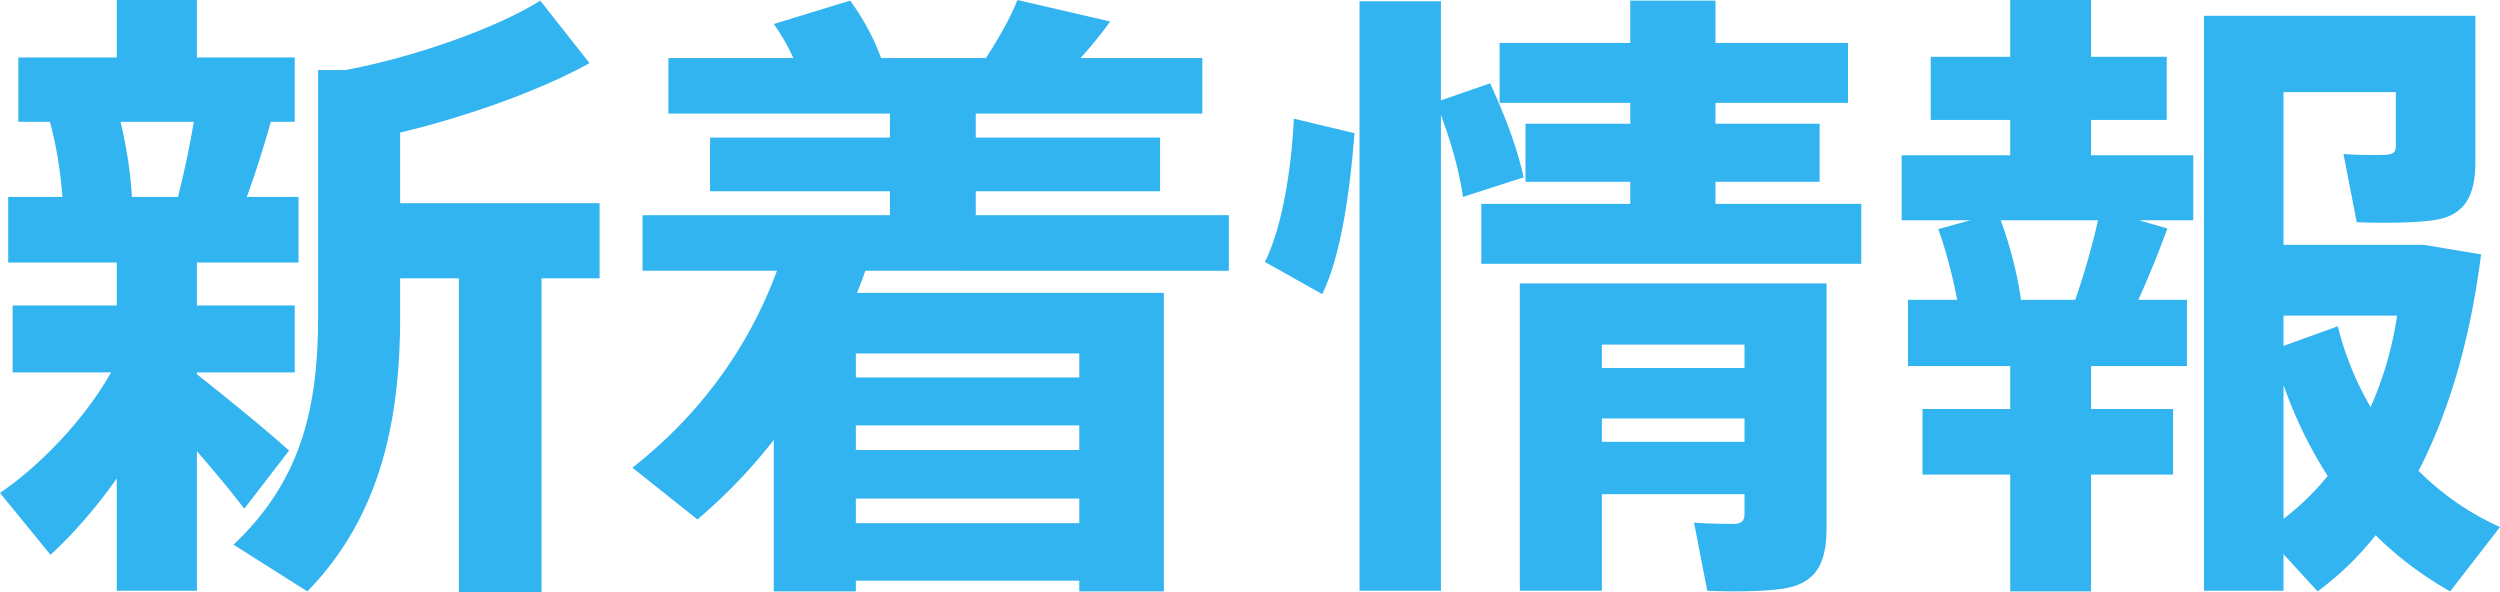 <svg id="レイヤー_1" xmlns="http://www.w3.org/2000/svg" width="79.22" height="18.76" viewBox="0 0 79.22 18.76"><style>.st0{fill:#32b4f0}</style><path class="st0" d="M9.16 14.28l-1.42 1.84c-.38-.5-.92-1.16-1.5-1.82v4.42H3.7v-3.56c-.66.94-1.4 1.78-2.1 2.42L0 15.62c1.26-.86 2.66-2.3 3.52-3.82H.4V9.68h3.3V8.32H.26V6.24h1.72c-.06-.74-.18-1.6-.4-2.38h-1V1.82H3.7V0h2.54v1.82h3.1v2.04h-.76c-.2.72-.46 1.56-.76 2.38h1.64v2.08H6.24v1.36h3.1v2.12h-3.1v.06c1.06.84 2.24 1.8 2.92 2.42zM5.64 6.24c.2-.8.38-1.64.5-2.38H3.82c.2.84.32 1.66.36 2.38h1.46zm11.52 12.52h-2.62V8.82h-1.86v1.2c0 3.3-.62 6.34-2.94 8.72L7.4 17.26c2.18-2.06 2.68-4.4 2.68-7.24v-7.8h.86c2.16-.4 4.78-1.32 6.18-2.2L18.68 2c-1.5.84-3.88 1.7-6 2.2v2.24H19v2.38h-1.84v9.94zm9.96-.36v.34h-2.6v-4.8c-.7.9-1.52 1.76-2.42 2.52l-2.06-1.64c2.14-1.68 3.68-3.8 4.58-6.24h-4.26V6.82h7.84v-.76h-5.7v-1.7h5.7V3.6h-7.02V1.84h3.96a6.53 6.53 0 0 0-.62-1.08l2.42-.74c.44.6.78 1.26.98 1.82h3.32c.42-.64.8-1.32 1-1.84l2.94.68c-.26.36-.58.76-.94 1.16h3.86V3.6h-7.18v.76h5.84v1.7h-5.84v.76h8.02v1.76H27.42c-.08.24-.18.48-.26.7h9.72v9.46H34.2v-.34h-7.08zm7.08-6.44v-.76h-7.08v.76h7.08zm0 2.3v-.78h-7.08v.78h7.08zm0 2.32v-.78h-7.08v.78h7.08zm8.72-12.36c-.14 1.82-.42 3.86-1.02 5.1L40.08 8.3c.54-1.06.84-2.9.92-4.54l1.92.46zm4.3-1.58c.5 1.1.86 2.06 1.06 2.98l-1.92.62c-.12-.82-.36-1.68-.7-2.6v15.08h-2.58V.04h2.58v3.14l1.56-.54zm4.44 3.82v-.7h-3.32V3.92h3.32v-.66h-4.14v-1.9h4.14V.02h2.7v1.34h4.2v1.9h-4.2v.66h3.3v1.84h-3.3v.7h4.62v1.9H46.94v-1.9h4.72zm-.9 9.2v3.06h-2.6V8.98h9.72v7.74c0 1.12-.32 1.74-1.3 1.92-.52.1-1.64.12-2.48.08l-.42-2.16c.46.04 1.1.04 1.32.04.22-.02.28-.14.28-.32v-.62h-4.52zm4.52-4v-.74h-4.52v.74h4.52zm0 2.34v-.74h-4.52V14h4.52zm8.42-1.04V11.6h-3.24V9.5h1.56c-.14-.72-.34-1.52-.6-2.24l1.02-.28h-2.18V4.92h3.44V3.8h-2.52v-2h2.52V0h2.56v1.8h2.4v2h-2.4v1.12h3.24v2.06h-1.72l.9.26c-.24.66-.56 1.46-.92 2.26h1.54v2.1h-3.04v1.36h2.6v2.08h-2.6v3.7H63.7v-3.7h-2.78v-2.08h2.78zm2.06-3.46c.3-.86.56-1.78.72-2.52H63.4c.32.88.54 1.78.64 2.52h1.72zm13.46 7.2l-1.58 2.04c-.84-.48-1.64-1.06-2.36-1.78-.54.68-1.16 1.28-1.84 1.78l-1.08-1.18v1.16h-2.52V.5h8.6v4.64c0 1.06-.34 1.66-1.22 1.82-.52.1-1.7.12-2.54.08l-.42-2.16c.48.04 1.18.04 1.38.02.22-.02.28-.1.28-.28v-1.7h-3.56v4.84h4.46l1.8.3c-.34 2.7-1.02 5-1.98 6.86.76.76 1.64 1.36 2.58 1.78zm-4.1-3.8c.38-.86.68-1.82.84-2.9h-3.6v.96l1.72-.62c.24.96.6 1.8 1.04 2.56zm-2.76-.7v4.24c.5-.38.98-.84 1.4-1.36-.54-.84-1.02-1.8-1.4-2.88z"/></svg>